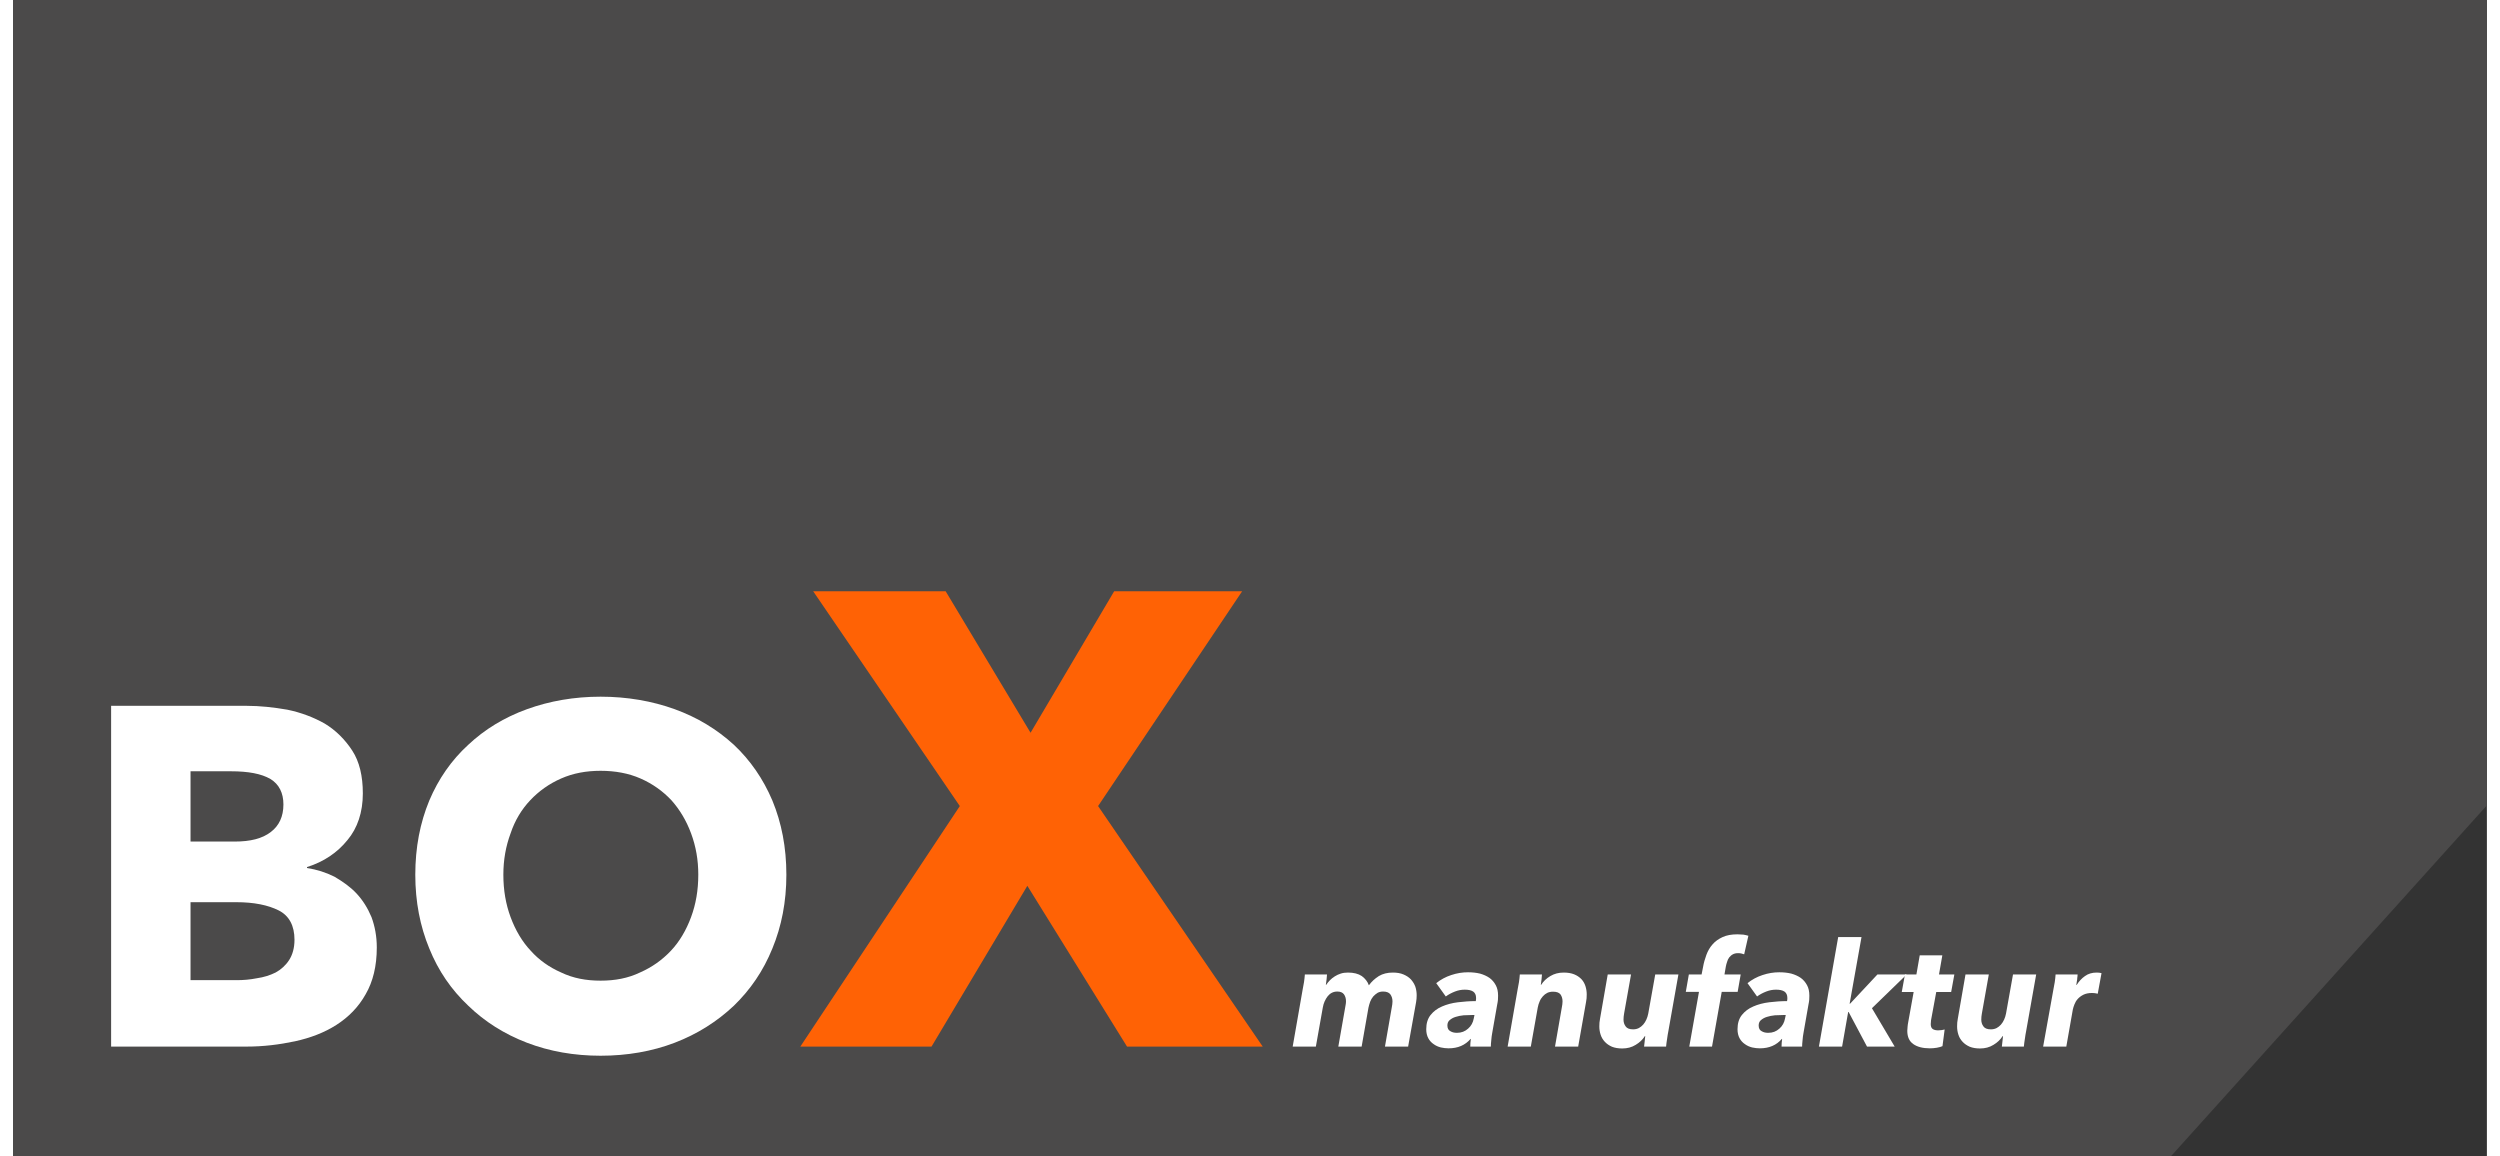 <?xml version="1.0"?>
<svg xmlns="http://www.w3.org/2000/svg" clip-rule="evenodd" fill-rule="evenodd" stroke-linejoin="round" stroke-miterlimit="2" viewBox="0 0 4724 2208" width="80" height="37"><rect x="0" y="0" width="4724" height="2208" fill="#333333" stroke="none"/><path d="m0 0h4724v1537.95l-603.35 670.05h-4120.65z" fill="#4b4a4a"/><g fill-rule="nonzero"><path d="m.625-.206c0 .039-.008.071-.023.097-.015.027-.036.048-.061.064s-.054.027-.086.034c-.033.007-.066.011-.1.011h-.282v-.708h.282c.027 0 .055.003.084.008.029.006.055.016.078.029.023.014.042.033.057.056s.022.053.022.089c0 .039-.011.072-.032.097-.021.026-.049.045-.084.056v.002c.02.003.039.009.057.018.017.01.033.021.046.035s.023.03.031.049c.007.019.011.04.011.063zm-.194-.297c0-.024-.009-.042-.027-.053-.019-.011-.046-.016-.082-.016h-.084v.146h.092c.032 0 .057-.006.075-.02.017-.013.026-.032.026-.057zm.023.281c0-.029-.011-.05-.033-.061s-.051-.017-.088-.017h-.095v.162h.096c.013 0 .027-.001.042-.004.014-.002.027-.006.039-.012.011-.006.021-.015.028-.026s.011-.025.011-.042z" fill="#fff" transform="matrix(919.09 0 0 919.09 120.071 1998.58)"/><path d="m.811-.357c0 .056-.01.107-.029.153-.019.047-.046.086-.08.119-.035.033-.076.059-.123.077s-.099.027-.154.027-.106-.009-.153-.027-.088-.044-.122-.077c-.035-.033-.062-.072-.081-.119-.019-.046-.029-.097-.029-.153 0-.057.01-.108.029-.154.019-.045.046-.084.081-.116.034-.032.075-.057.122-.074s.098-.026.153-.026.107.009.154.026.088.042.123.074c.034.032.061.071.08.116.019.046.029.097.029.154zm-.183 0c0-.031-.005-.059-.015-.086s-.024-.05-.041-.069c-.018-.019-.039-.034-.064-.045s-.053-.016-.083-.016-.057.005-.082.016-.046.026-.064.045-.032.042-.041.069c-.01.027-.015.055-.015.086 0 .032.005.061.015.088s.024.051.042.07c.017.019.038.034.063.045.025.012.052.017.082.017s.057-.005.082-.017c.025-.011.046-.026.064-.045s.032-.043.042-.07.015-.056.015-.088z" fill="#fff" transform="matrix(919.09 0 0 919.09 731.266 1998.58)"/><path d="m.079-.395c.003-.013.006-.029.009-.049s.005-.038.006-.054h.153c-.001.008-.002.02-.003.034-.002.016-.004.028-.005.038h.002c.007-.011.016-.021.026-.032.01-.01.021-.019.034-.027.012-.008.026-.014.041-.019s.032-.007.05-.007c.039 0 .071.008.095.024.023.017.04.038.049.064.019-.026.042-.047.069-.064.027-.016.059-.024.096-.024.029 0 .053.004.074.013s.038.02.052.035c.013.015.023.031.03.05.006.019.009.039.009.059 0 .008 0 .016-.001.024s-.002.016-.003.023l-.055.307h-.16l.047-.27c.003-.015.005-.029.005-.042 0-.019-.005-.035-.015-.049-.01-.013-.027-.019-.05-.019-.014 0-.027.003-.038.009-.011.007-.021.015-.03.025-.009.011-.016.023-.021.036-.005.014-.009.028-.012.042l-.047.268h-.161l.05-.285c.002-.01.003-.019.003-.028 0-.019-.005-.035-.014-.048-.01-.013-.025-.019-.046-.019-.027 0-.049.011-.066.032-.017.022-.029.048-.034.078l-.048.27h-.16z" fill="#fff" transform="matrix(276.604 0 0 276.604 2440.75 1998.58)"/><path d="m.503-.352c0 .009 0 .019-.001.03s-.003.021-.005.031l-.034.194c-.003.017-.006.035-.007.053-.002.018-.003.033-.003.044h-.142c0-.007 0-.016.001-.026.001-.009.002-.018.003-.027h-.002c-.037.043-.087.065-.152.065-.017 0-.035-.002-.053-.006-.019-.005-.035-.012-.05-.023-.015-.01-.028-.024-.037-.041s-.014-.037-.014-.062c0-.04.01-.073.03-.098s.046-.045.079-.059c.032-.014.069-.024.11-.029s.082-.008.123-.008c.001-.006.002-.011.002-.014v-.009c0-.019-.007-.034-.02-.043-.014-.009-.033-.013-.058-.013-.023 0-.045.004-.068.013s-.044.02-.063.034l-.066-.092c.03-.024.064-.043.104-.056.039-.013.077-.019.115-.019.03 0 .058.003.083.009.025.007.047.017.066.03.018.013.032.03.043.05s.016.044.016.072zm-.177.134c-.02 0-.04.001-.061.002-.021.002-.039.006-.055.011-.017.005-.03.013-.041.022s-.016.022-.016.037c0 .02.007.033.021.04.013.008.028.011.045.011.031 0 .056-.01.077-.029.021-.018.034-.042.039-.07l.005-.024z" fill="#fff" transform="matrix(276.604 0 0 276.604 2696.609 1998.58)"/><path d="m.241-.426c.016-.025.037-.045.064-.061s.057-.024.092-.024c.028 0 .052.004.072.012s.036.019.05.033c.013.014.022.03.028.048.006.019.009.038.009.058 0 .009 0 .018-.001.027s-.002.018-.004.027l-.054.306h-.16l.047-.27c.003-.015.005-.029.005-.042 0-.019-.005-.035-.014-.048-.01-.013-.027-.019-.052-.019-.015 0-.028.003-.039.008-.012.006-.022.014-.031.024s-.017.022-.022.035c-.006.013-.01.027-.013.042l-.048.27h-.16l.069-.395c.003-.013.006-.029.009-.049s.005-.038.006-.054h.153c-.001.008-.002.019-.003.034-.002.015-.004.027-.005.038z" fill="#fff" transform="matrix(276.604 0 0 276.604 2851.231 1998.58)"/><path d="m.342-.072c-.015.024-.036.044-.063.06-.027.017-.058.025-.093.025-.027 0-.051-.004-.071-.012-.02-.009-.036-.02-.049-.034s-.023-.03-.029-.049c-.006-.018-.009-.037-.009-.057 0-.009 0-.018.001-.027.001-.008.002-.018.004-.027l.053-.305h.161l-.048.27c-.001.007-.002.014-.003.021s-.001.014-.001.021c0 .018.005.034.015.047.009.013.026.02.051.02.015 0 .028-.003.04-.009.011-.006.021-.014.03-.024s.016-.022.022-.035.01-.027.013-.042l.048-.269h.16l-.07.395c-.003.013-.005.029-.008.049s-.006.038-.007.054h-.152c.001-.008.002-.02.004-.035.001-.015.003-.027.004-.037z" fill="#fff" transform="matrix(276.604 0 0 276.604 3021.342 1998.58)"/><path d="m.414-.637c-.013-.005-.027-.008-.042-.008s-.027.003-.036.008c-.01.005-.018.013-.025.021-.007.009-.012.02-.015.031-.004.011-.007.023-.009.034l-.009.053h.112l-.021.12h-.11l-.067.378h-.157l.067-.378h-.091l.021-.12h.088l.01-.051c.005-.029.013-.057.023-.084s.024-.052.043-.073c.018-.021.041-.037.069-.05s.062-.019.103-.019c.013 0 .027.001.04.002.013.002.025.005.035.008z" fill="#fff" transform="matrix(276.604 0 0 276.604 3191.178 1998.58)"/><path d="m.503-.352c0 .009 0 .019-.001.03s-.003.021-.005.031l-.034.194c-.003.017-.006.035-.007.053-.002.018-.003.033-.003.044h-.142c0-.007 0-.016.001-.026.001-.009.002-.018.003-.027h-.002c-.037.043-.087.065-.152.065-.017 0-.035-.002-.053-.006-.019-.005-.035-.012-.05-.023-.015-.01-.028-.024-.037-.041s-.014-.037-.014-.062c0-.04.01-.073.03-.098s.046-.045.079-.059c.032-.014.069-.024.11-.029s.082-.008.123-.008c.001-.006.002-.011.002-.014v-.009c0-.019-.007-.034-.02-.043-.014-.009-.033-.013-.058-.013-.023 0-.045.004-.068.013s-.044.02-.063.034l-.066-.092c.03-.024.064-.043.104-.056.039-.013.077-.019.115-.019.03 0 .058.003.083.009.025.007.047.017.066.03.018.013.032.03.043.05s.016.044.016.072zm-.177.134c-.02 0-.04.001-.061.002-.021.002-.039.006-.055.011-.017.005-.03.013-.041.022s-.016.022-.016.037c0 .02.007.033.021.04.013.008.028.011.045.011.031 0 .056-.01.077-.029.021-.018.034-.042.039-.07l.005-.024z" fill="#fff" transform="matrix(276.604 0 0 276.604 3291.032 1998.58)"/><path d="m.342-0-.127-.239h-.003l-.042.239h-.16l.133-.756h.161l-.082.46h.003l.189-.202h.202l-.24.233.157.265z" fill="#fff" transform="matrix(276.604 0 0 276.604 3445.654 1998.58)"/><path d="m.01-.377.022-.121h.079l.023-.132h.156l-.023.132h.106l-.022.121h-.103l-.036.195c-.001.005-.001.009-.001.014-.001.005-.001.01-.001.013 0 .017.005.028.014.034s.022.009.038.009c.008 0 .016-.001.024-.002.007-.001.014-.003.02-.004l-.015.115c-.009.004-.022.008-.039.011s-.034.004-.049.004c-.048 0-.086-.01-.113-.029-.028-.019-.042-.05-.042-.092 0-.008.001-.017.002-.028.001-.01.002-.02.004-.029l.038-.211z" fill="#fff" transform="matrix(276.604 0 0 276.604 3603.872 1998.58)"/><path d="m.342-.072c-.015.024-.036.044-.063.06-.027.017-.058.025-.093.025-.027 0-.051-.004-.071-.012-.02-.009-.036-.02-.049-.034s-.023-.03-.029-.049c-.006-.018-.009-.037-.009-.057 0-.009 0-.018.001-.027.001-.008.002-.018.004-.027l.053-.305h.161l-.048.27c-.001.007-.002.014-.003.021s-.001.014-.001.021c0 .018.005.034.015.047.009.013.026.02.051.02.015 0 .028-.003.04-.009.011-.006.021-.014.03-.024s.016-.022.022-.035.01-.027.013-.042l.048-.269h.16l-.07.395c-.003.013-.005.029-.008.049s-.006.038-.007.054h-.152c.001-.008.002-.02.004-.035.001-.015.003-.027.004-.037z" fill="#fff" transform="matrix(276.604 0 0 276.604 3704.556 1998.58)"/><path d="m.239-.425c.016-.025.035-.046.058-.062.022-.016.049-.024.08-.024.006 0 .012 0 .019.001.006.001.011.002.015.003l-.026.142c-.007-.002-.014-.003-.021-.004s-.013-.001-.019-.001c-.023 0-.043.004-.059.012s-.029.018-.039.029c-.011.012-.018.025-.023.038s-.009.025-.011.035l-.045.256h-.16l.071-.395c.003-.013.006-.029.009-.049s.005-.038.006-.054h.152c0 .003 0 .008-.001.014-.001.007-.002.013-.002.02-.002.008-.005.034-.006.039z" fill="#fff" transform="matrix(276.604 0 0 276.604 3874.388 1998.58)"/><path d="m.5-0-.155-.25-.149.25h-.204l.248-.374-.228-.334h.206l.132.22.13-.22h.199l-.224.334.256.374z" fill="#ff6205" transform="matrix(1228.096 0 0 1228.096 1513.11 1998.59)"/></g></svg>
